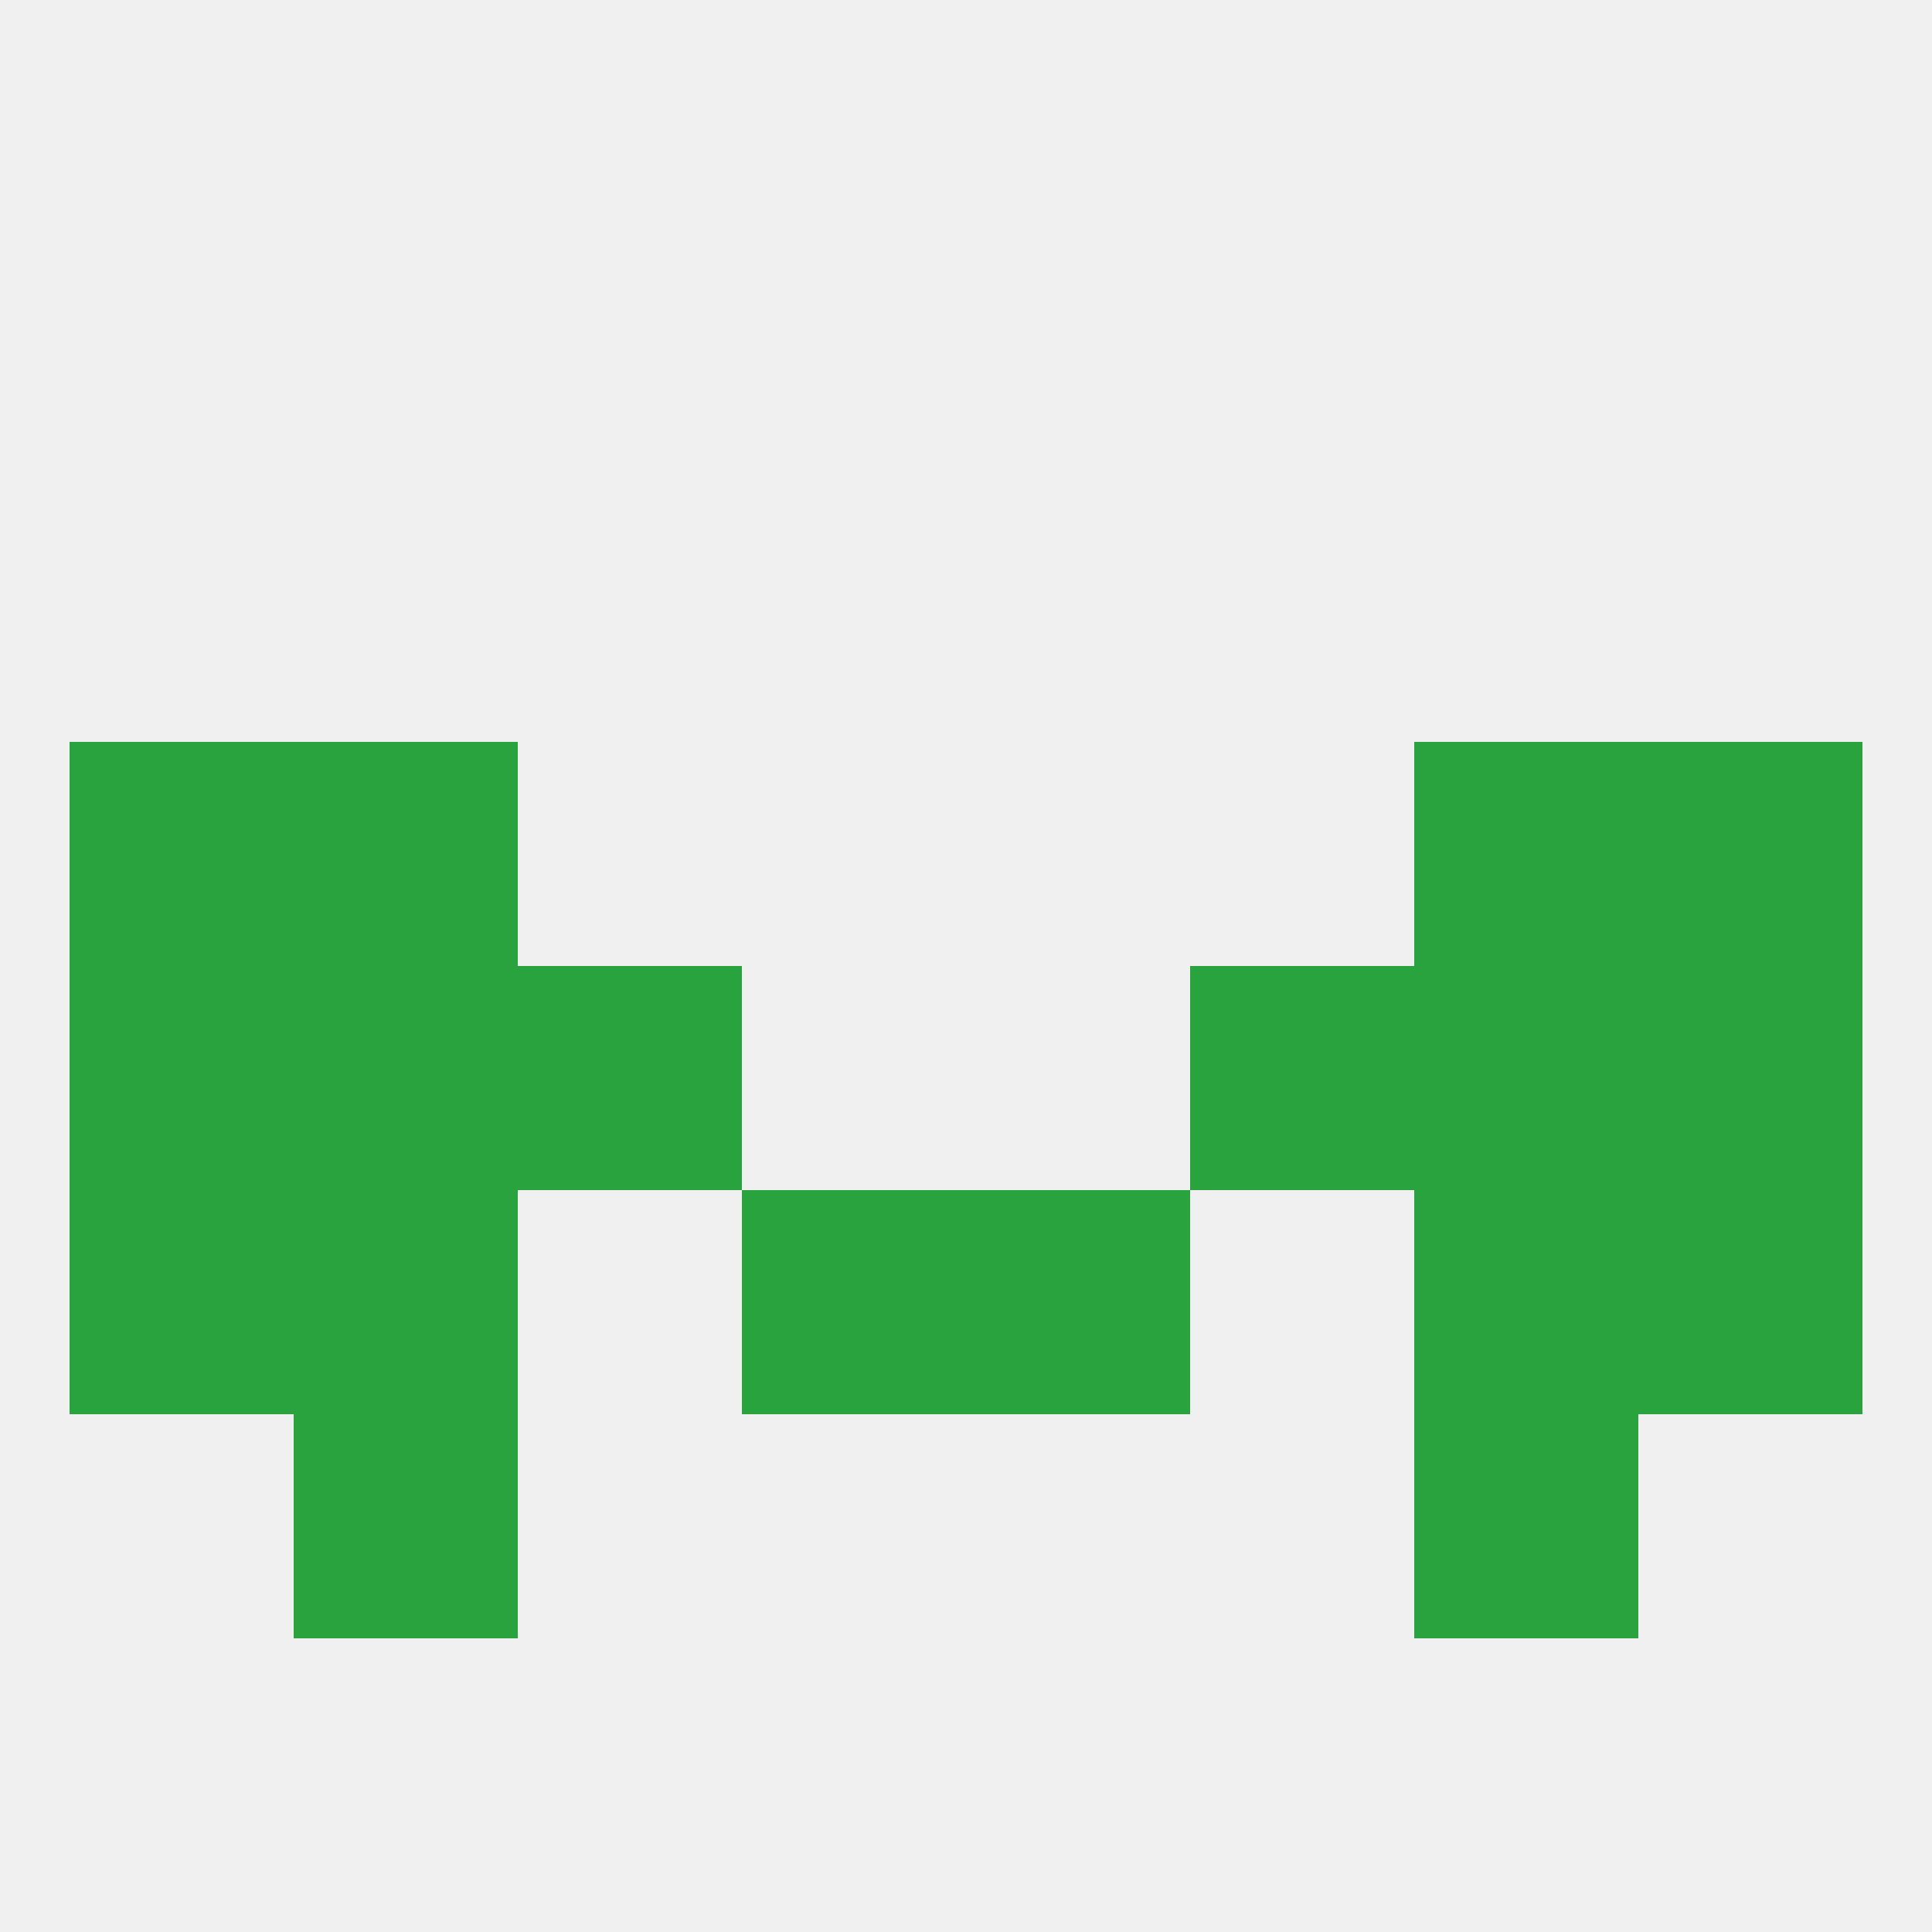 
<!--   <?xml version="1.0"?> -->
<svg version="1.1" baseprofile="full" xmlns="http://www.w3.org/2000/svg" xmlns:xlink="http://www.w3.org/1999/xlink" xmlns:ev="http://www.w3.org/2001/xml-events" width="250" height="250" viewBox="0 0 250 250" >
	<rect width="100%" height="100%" fill="rgba(240,240,240,255)"/>

	<rect x="9" y="96" width="29" height="29" fill="rgba(40,163,61,255)"/>
	<rect x="212" y="96" width="29" height="29" fill="rgba(40,163,61,255)"/>
	<rect x="38" y="96" width="29" height="29" fill="rgba(40,163,61,255)"/>
	<rect x="183" y="96" width="29" height="29" fill="rgba(40,163,61,255)"/>
	<rect x="38" y="183" width="29" height="29" fill="rgba(40,163,61,255)"/>
	<rect x="183" y="183" width="29" height="29" fill="rgba(40,163,61,255)"/>
	<rect x="183" y="125" width="29" height="29" fill="rgba(40,163,61,255)"/>
	<rect x="67" y="125" width="29" height="29" fill="rgba(40,163,61,255)"/>
	<rect x="154" y="125" width="29" height="29" fill="rgba(40,163,61,255)"/>
	<rect x="9" y="125" width="29" height="29" fill="rgba(40,163,61,255)"/>
	<rect x="212" y="125" width="29" height="29" fill="rgba(40,163,61,255)"/>
	<rect x="38" y="125" width="29" height="29" fill="rgba(40,163,61,255)"/>
	<rect x="9" y="154" width="29" height="29" fill="rgba(40,163,61,255)"/>
	<rect x="212" y="154" width="29" height="29" fill="rgba(40,163,61,255)"/>
	<rect x="38" y="154" width="29" height="29" fill="rgba(40,163,61,255)"/>
	<rect x="183" y="154" width="29" height="29" fill="rgba(40,163,61,255)"/>
	<rect x="96" y="154" width="29" height="29" fill="rgba(40,163,61,255)"/>
	<rect x="125" y="154" width="29" height="29" fill="rgba(40,163,61,255)"/>
</svg>